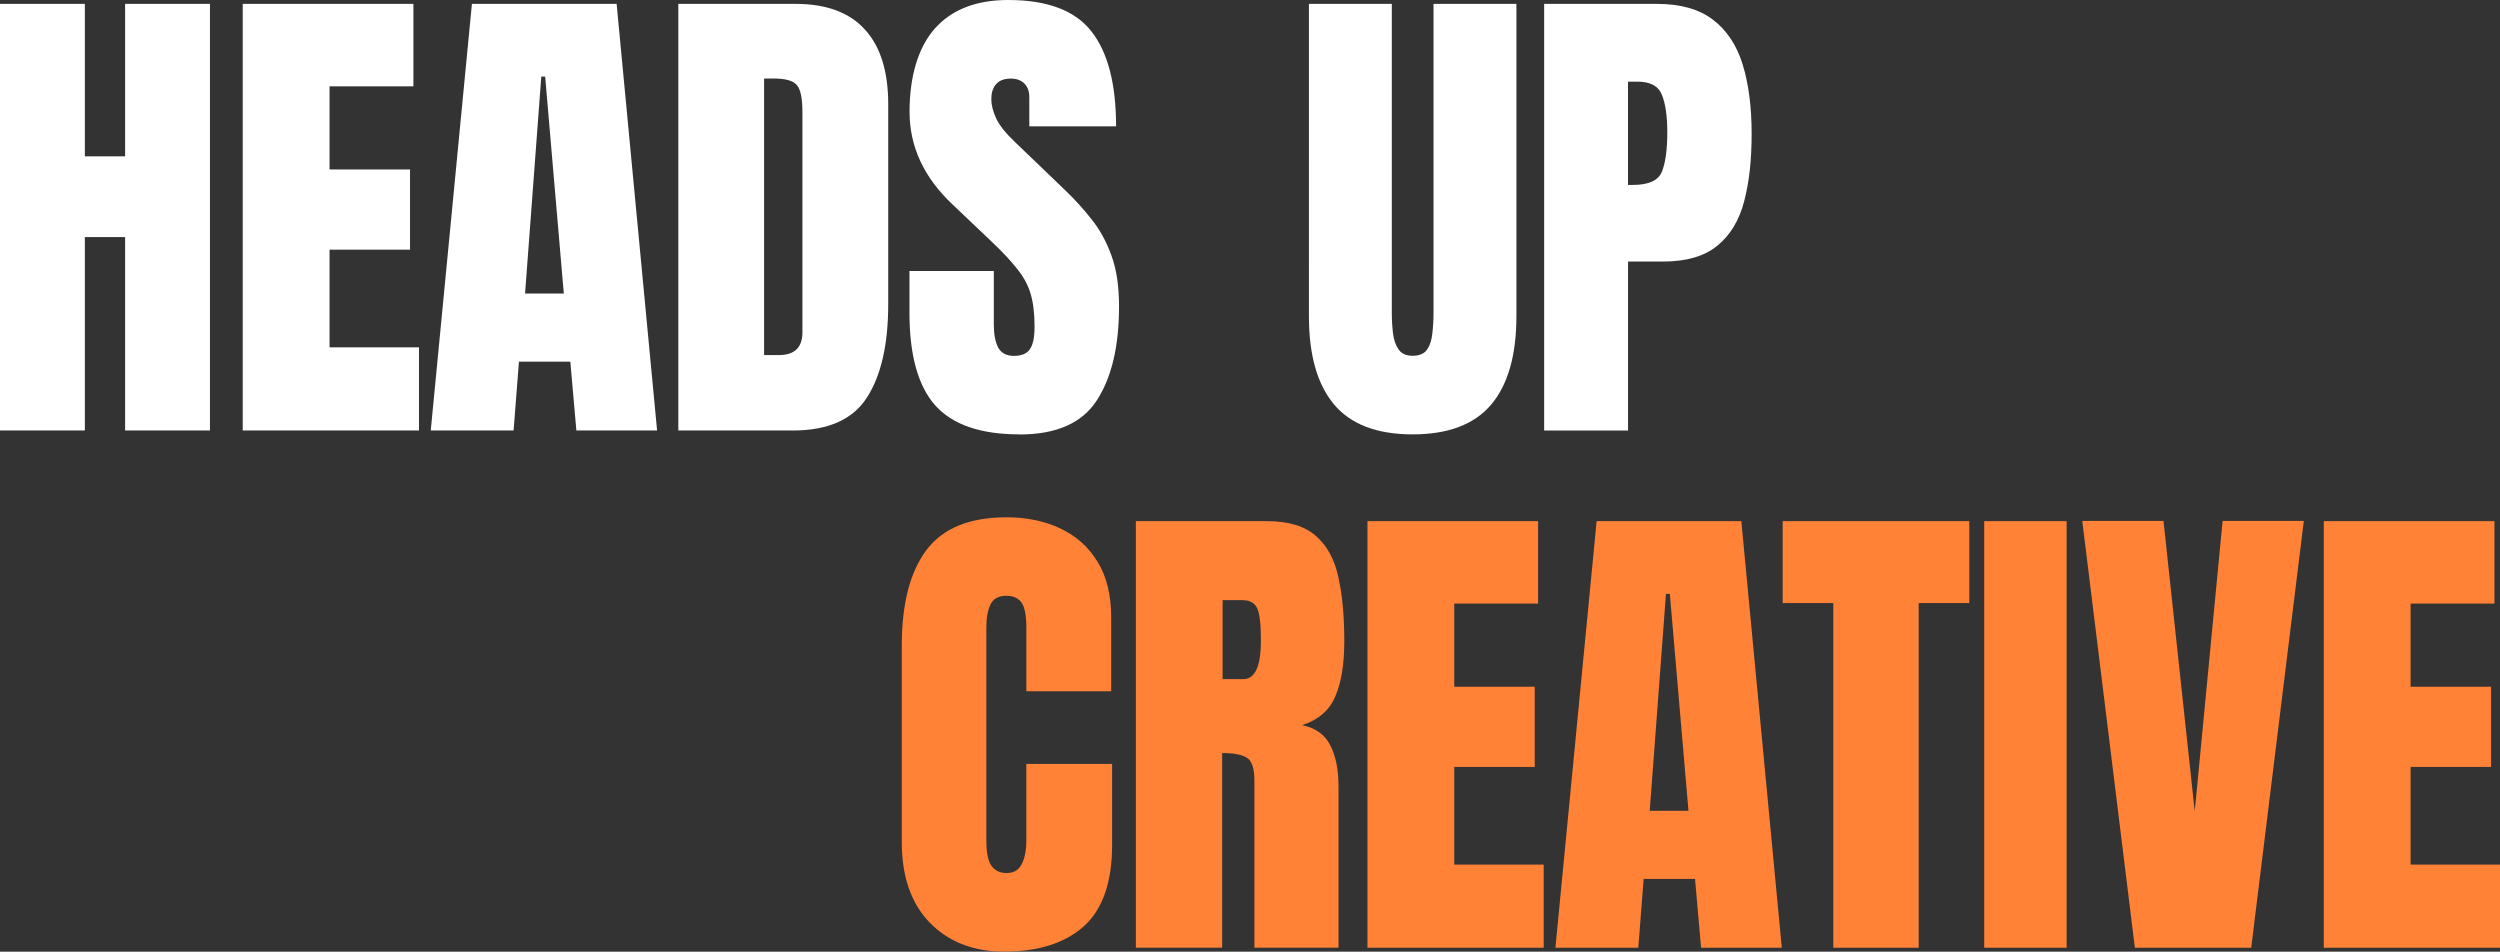 <?xml version="1.0" encoding="UTF-8"?>
<svg id="Layer_1" data-name="Layer 1" xmlns="http://www.w3.org/2000/svg" viewBox="0 0 599.31 228.13">
  <rect x="0" y="0" width="599.31" height="228.13" fill="#333333" stroke="none"/>
  <defs>
    <style>
      .cls-1 {
        fill: #ff8236;
      }

      .cls-1, .cls-2 {
        stroke-width: 0px;
      }

      .cls-2 {
        fill: #fff;
      }
    </style>
  </defs>
  <path class="cls-1" d="M240.82,228.13c-7.4,0-13.36-2.3-17.9-6.91-4.49-4.61-6.74-11.06-6.74-19.35v-47.18c0-9.92,1.96-17.51,5.87-22.78,3.95-5.27,10.36-7.9,19.23-7.9,4.84,0,9.14.89,12.9,2.67,3.8,1.78,6.78,4.45,8.95,8.02,2.17,3.52,3.25,7.98,3.25,13.36v17.66h-20.34v-15.11c0-3.06-.39-5.11-1.16-6.16-.78-1.08-1.98-1.63-3.6-1.63-1.9,0-3.18.7-3.84,2.09-.66,1.35-.99,3.18-.99,5.46v51.19c0,2.83.41,4.82,1.22,5.99.85,1.16,2.05,1.74,3.6,1.74,1.74,0,2.96-.72,3.66-2.15.74-1.43,1.1-3.29,1.1-5.58v-18.42h20.57v19.35c0,8.99-2.27,15.51-6.8,19.58-4.53,4.03-10.87,6.04-19,6.04ZM272.29,227.2v-102.27h31.38c5.23,0,9.18,1.2,11.85,3.6,2.67,2.36,4.46,5.69,5.35,9.99.93,4.26,1.39,9.28,1.39,15.05s-.72,10.03-2.15,13.36c-1.39,3.33-4.05,5.64-7.96,6.91,3.21.66,5.46,2.27,6.74,4.82,1.32,2.52,1.98,5.79,1.98,9.82v38.7h-20.16v-40.04c0-2.98-.62-4.82-1.86-5.52-1.2-.74-3.16-1.1-5.87-1.1v46.66h-20.68ZM293.09,162.81h4.94c2.83,0,4.24-3.08,4.24-9.24,0-3.99-.31-6.6-.93-7.84-.62-1.24-1.78-1.86-3.49-1.86h-4.76v18.94ZM327.81,227.2v-102.27h40.91v19.76h-20.1v19.93h19.29v19.23h-19.29v23.42h21.44v19.93h-42.24ZM372.87,227.2l9.88-102.27h34.69l9.7,102.27h-19.35l-1.45-16.5h-12.32l-1.28,16.5h-19.87ZM395.47,194.37h9.3l-4.47-52h-.93l-3.89,52ZM439.49,227.2v-82.63h-12.14v-19.64h44.74v19.64h-12.14v82.63h-20.45ZM475.66,227.2v-102.27h19.76v102.27h-19.76ZM511.78,227.2l-12.61-102.32h19.47l7.49,69.61,6.68-69.61h19.47l-12.61,102.32h-27.89ZM557.07,227.2v-102.27h40.91v19.76h-20.1v19.93h19.29v19.23h-19.29v23.42h21.44v19.93h-42.24Z"/>
  <path class="cls-2" d="M0,103.2V.93h20.34v36.55h9.65V.93h20.34v102.27h-20.34v-46.37h-9.65v46.37H0ZM58.19,103.2V.93h40.91v19.76h-20.1v19.93h19.29v19.23h-19.29v23.42h21.44v19.93h-42.24ZM103.26,103.2L113.13.93h34.69l9.7,102.27h-19.35l-1.45-16.5h-12.32l-1.28,16.5h-19.87ZM125.86,70.37h9.3l-4.47-52h-.93l-3.89,52ZM162.61,103.2V.93h28.12c7.36,0,12.9,2.05,16.62,6.16,3.72,4.07,5.58,10.03,5.58,17.9v47.88c0,9.68-1.7,17.16-5.11,22.43-3.37,5.27-9.3,7.9-17.78,7.9h-27.43ZM183.18,85.12h3.54c3.76,0,5.64-1.82,5.64-5.46V26.9c0-3.41-.46-5.6-1.4-6.57-.89-1.01-2.73-1.51-5.52-1.51h-2.27v66.3ZM244.4,104.13c-9.33,0-16.07-2.32-20.22-6.97-4.11-4.65-6.16-12.05-6.16-22.2v-9.99h20.22v12.78c0,2.36.35,4.22,1.05,5.58.74,1.32,1.99,1.98,3.78,1.98s3.14-.54,3.84-1.63c.74-1.08,1.1-2.87,1.1-5.35,0-3.14-.31-5.75-.93-7.84-.62-2.13-1.7-4.14-3.25-6.04-1.51-1.94-3.62-4.18-6.33-6.74l-9.18-8.72c-6.86-6.47-10.28-13.87-10.28-22.2s2.01-15.36,6.04-19.93c4.07-4.57,9.94-6.86,17.61-6.86,9.37,0,16.02,2.5,19.93,7.5,3.95,5,5.93,12.59,5.93,22.78h-20.8v-7.03c0-1.39-.41-2.48-1.22-3.25-.77-.77-1.84-1.16-3.19-1.16-1.63,0-2.83.46-3.6,1.39-.74.89-1.1,2.05-1.1,3.49s.39,2.98,1.16,4.65c.77,1.67,2.3,3.58,4.59,5.75l11.8,11.33c2.36,2.25,4.53,4.63,6.51,7.15,1.98,2.48,3.56,5.38,4.76,8.72,1.2,3.29,1.8,7.32,1.8,12.09,0,9.61-1.78,17.14-5.35,22.6-3.52,5.42-9.68,8.14-18.48,8.14Z"/>
  <path class="cls-2" d="M338.65,104.13c-8.52,0-14.8-2.38-18.83-7.15-4.03-4.8-6.04-11.85-6.04-21.15V.93h19.87v74.08c0,1.7.1,3.35.29,4.94.19,1.55.64,2.83,1.34,3.83.7,1.01,1.82,1.51,3.37,1.51s2.73-.48,3.43-1.45c.7-1.01,1.12-2.3,1.28-3.89.19-1.59.29-3.23.29-4.94V.93h19.87v74.9c0,9.3-2.01,16.35-6.04,21.15-4.03,4.76-10.3,7.15-18.83,7.15ZM370.17,103.2V.93h27.02c5.65,0,10.13,1.26,13.42,3.78,3.33,2.52,5.71,6.1,7.15,10.75,1.43,4.65,2.15,10.19,2.15,16.62s-.6,11.6-1.8,16.21c-1.2,4.57-3.35,8.12-6.45,10.63-3.06,2.52-7.42,3.78-13.07,3.78h-8.31v40.5h-20.1ZM390.28,44.33h1.16c3.8,0,6.12-1.07,6.97-3.2.85-2.13,1.28-5.27,1.28-9.41,0-3.87-.43-6.86-1.28-8.95-.81-2.13-2.77-3.2-5.87-3.2h-2.27v24.75Z"/>
</svg>